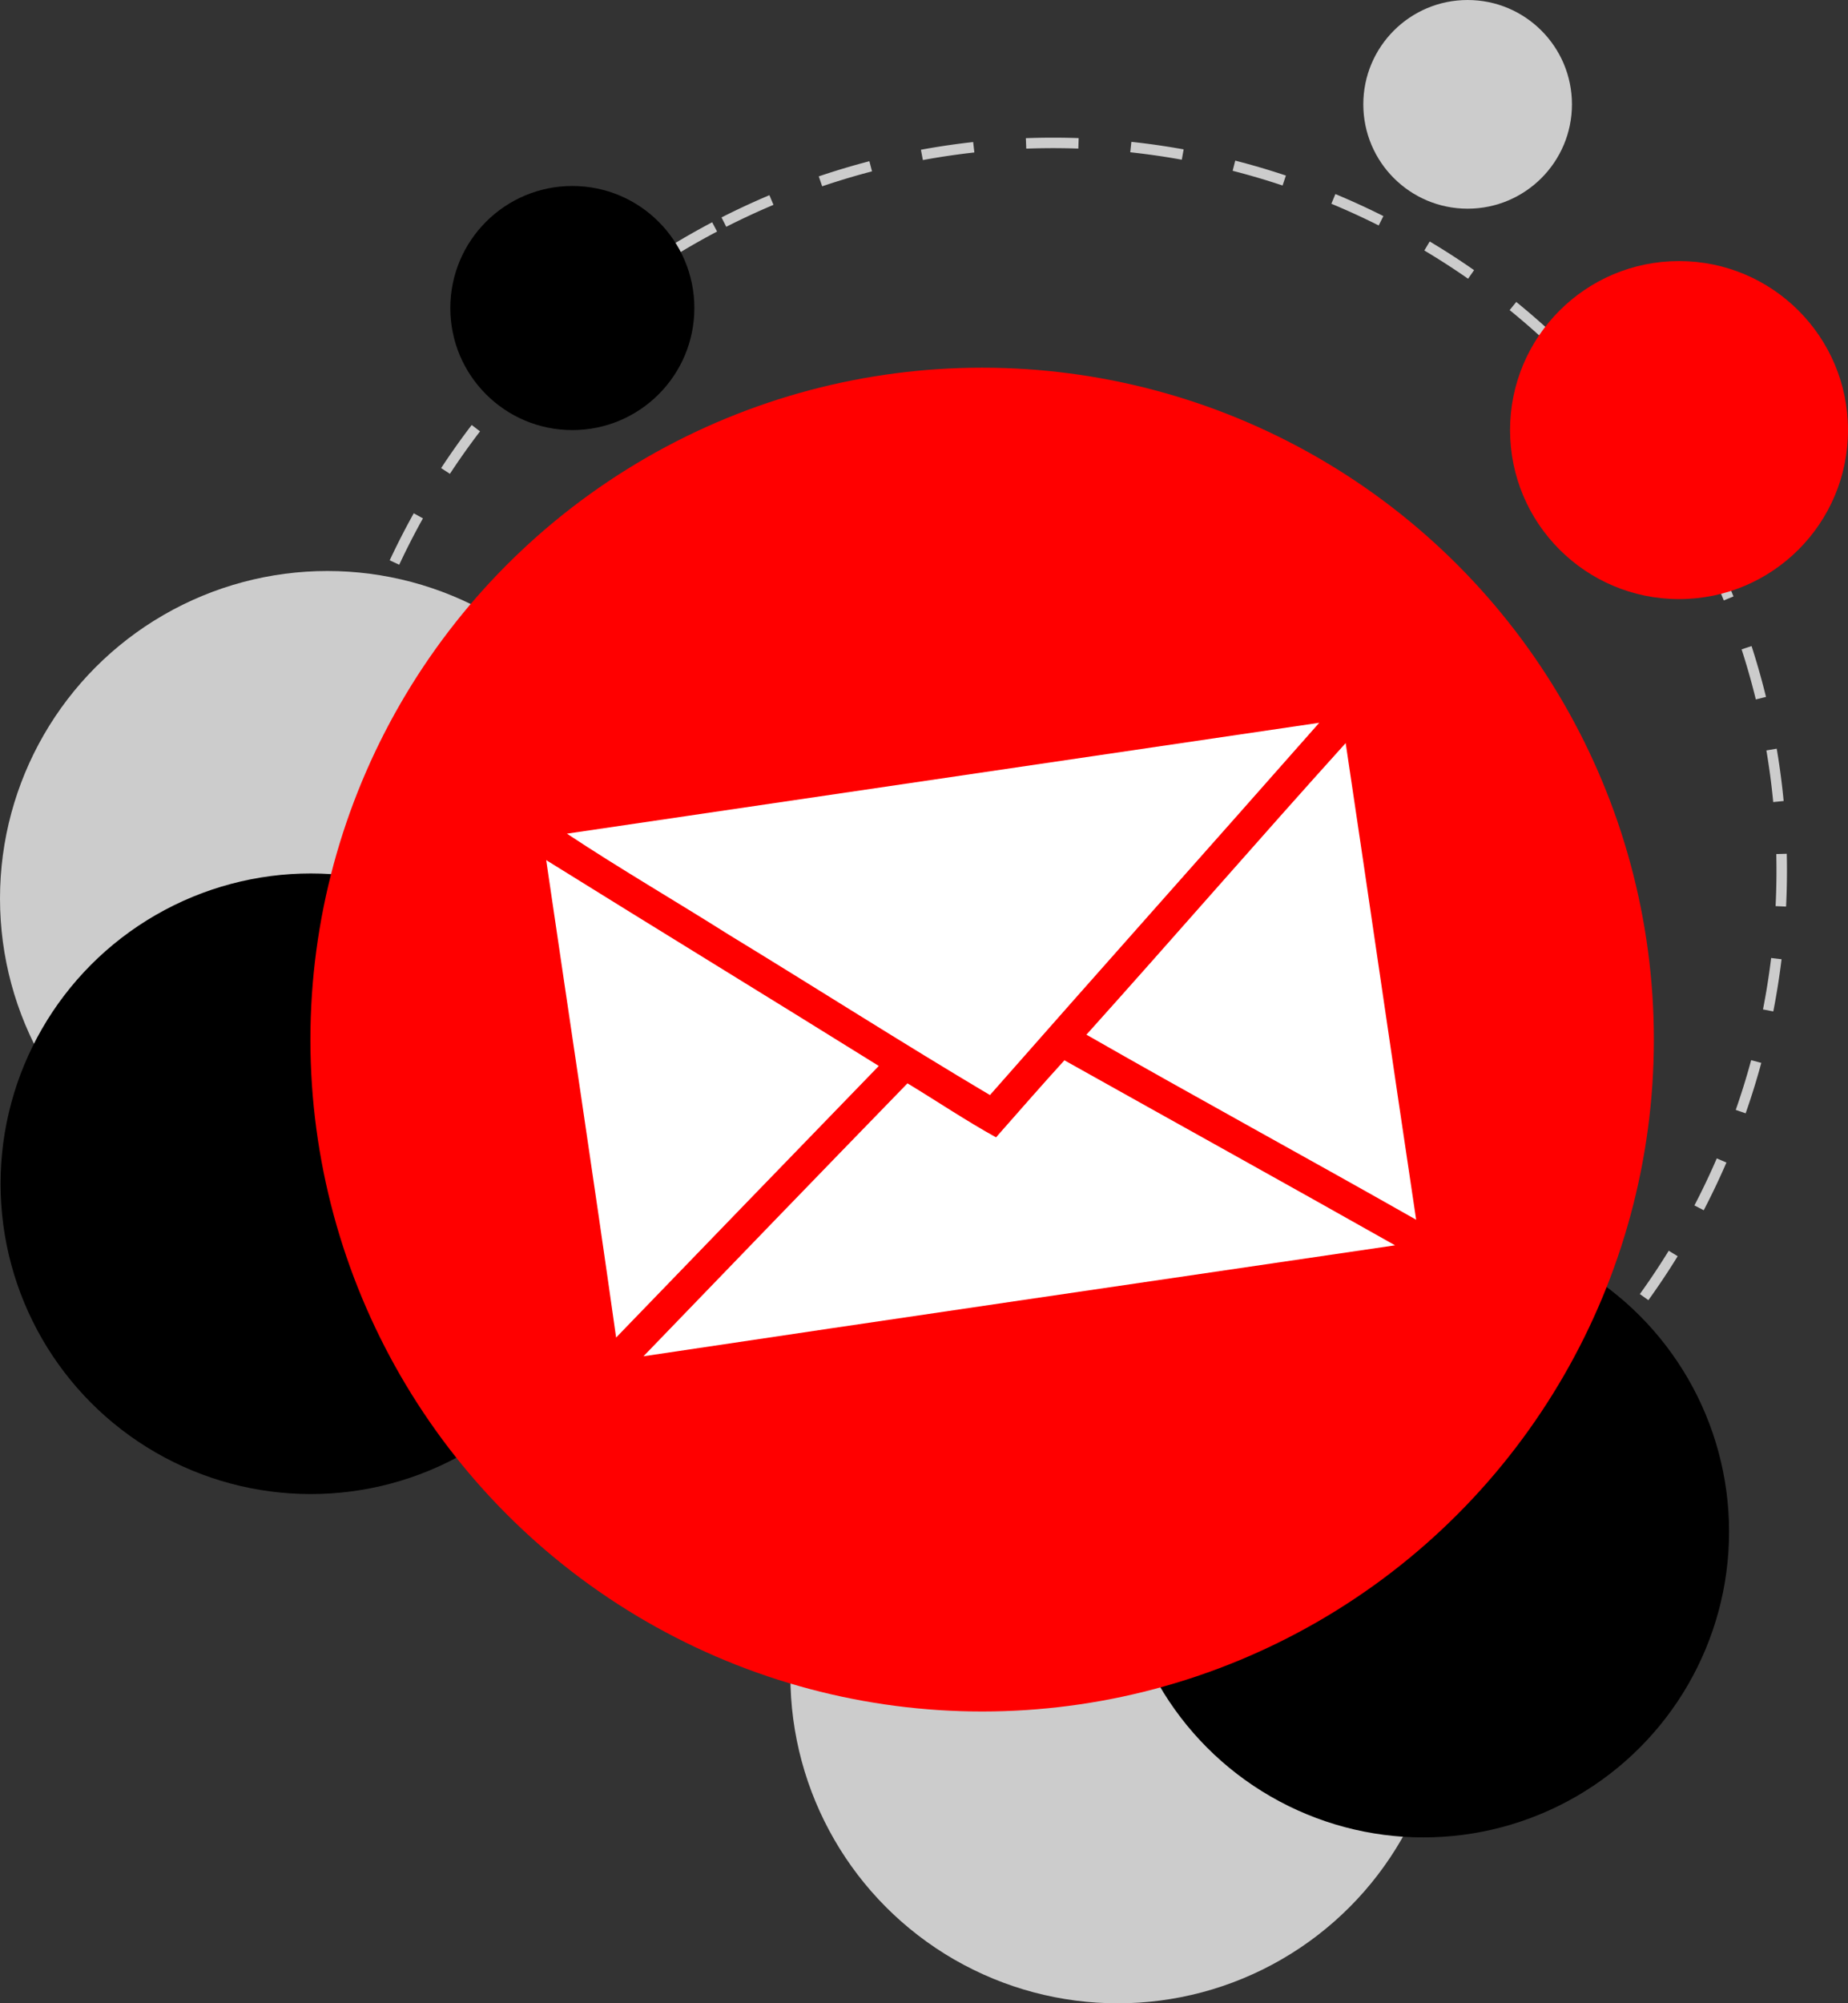 <svg xmlns="http://www.w3.org/2000/svg" xmlns:xlink="http://www.w3.org/1999/xlink" xmlns:xodm="http://www.corel.com/coreldraw/odm/2003" xml:space="preserve" width="180.024mm" height="195.105mm" style="shape-rendering:geometricPrecision; text-rendering:geometricPrecision; image-rendering:optimizeQuality; fill-rule:evenodd; clip-rule:evenodd" viewBox="0 0 18082.27 19597.04"><rect x="0" y="0" width="18082.27" height="19597.04" fill="#333333" stroke="none"/> <defs> <style type="text/css"> .fil1 {fill:black} .fil0 {fill:#CCCCCC} .fil3 {fill:red} .fil2 {fill:#CCCCCC;fill-rule:nonzero} .fil4 {fill:white;fill-rule:nonzero} </style> </defs> <g id="Camada_x0020_1">  <g id="_2638223495824"> <circle class="fil0" cx="3203.61" cy="8789.31" r="3203.61"></circle> <circle class="fil1" cx="3041.04" cy="11579.94" r="3035.49"></circle> <path class="fil2" d="M7528.42 1909.31l-51.42 21.9 -42.01 18.27 -41.95 18.55 -41.9 18.84 -41.82 19.14 -41.75 19.44 -41.7 19.73 -41.61 20.01 -41.56 20.31 -41.48 20.59 -41.41 20.88 46.52 91.5 40.82 -20.6 40.91 -20.3 40.98 -20.02 41.04 -19.73 41.11 -19.45 41.17 -19.16 41.23 -18.87 41.29 -18.58 41.35 -18.31 41.41 -18.01 50.81 -21.64 -40.03 -94.52 -0.01 0.02zm-560.09 265l-31.76 16.79 -40.71 21.85 -40.5 22.07 -40.3 22.29 -40.1 22.51 -39.91 22.73 -39.73 22.97 -39.51 23.18 -39.3 23.4 -39.12 23.61 -38.92 23.84 -18.53 11.5 54.42 87.02 17.98 -11.17 38.38 -23.47 38.56 -23.28 38.76 -23.06 38.95 -22.85 39.15 -22.62 39.35 -22.42 39.53 -22.21 39.75 -21.98 39.92 -21.76 40.12 -21.52 31.76 -16.79 -48.24 -90.62 0 -0.02zm-877.32 544.83l-40.28 29.41 -36.09 26.74 -35.91 26.94 -35.7 27.16 -35.47 27.33 -35.28 27.53 -35.05 27.73 -34.85 27.92 -34.65 28.1 -34.43 28.31 -34.24 28.5 -15.23 12.86 66.4 78.27 14.74 -12.42 33.75 -28.08 33.96 -27.9 34.15 -27.7 34.37 -27.52 34.55 -27.33 34.77 -27.13 34.99 -26.94 35.17 -26.76 35.37 -26.55 35.58 -26.38 39.75 -29.03 -60.34 -83.05 -0.03 0zm-790.25 665.66l-27.72 27.16 -31.3 31.03 -31.09 31.19 -30.86 31.37 -30.65 31.55 -30.42 31.69 -30.21 31.88 -29.99 32.03 -29.78 32.19 -29.56 32.36 -29.34 32.53 -25.67 28.82 76.84 68.06 25.26 -28.35 28.92 -32.05 29.13 -31.9 29.36 -31.74 29.56 -31.57 29.78 -31.4 29.98 -31.25 30.19 -31.09 30.42 -30.92 30.62 -30.74 30.83 -30.58 27.72 -27.15 -72.05 -73.13 0.03 -0.01zm-685.34 772.66l-33.5 44.07 -26.05 34.81 -25.81 34.96 -25.6 35.11 -25.38 35.26 -25.15 35.4 -24.94 35.53 -24.7 35.67 -24.49 35.78 -24.25 35.94 -24.03 36.06 -15.14 23 85.93 56.13 14.81 -22.48 23.69 -35.57 23.91 -35.41 24.13 -35.3 24.35 -35.14 24.56 -35.01 24.8 -34.88 25.02 -34.73 25.24 -34.61 25.46 -34.46 25.66 -34.3 33.11 -43.56 -81.62 -62.24 -0.01 -0.01 0 0zm-566.86 863.59l-8.66 15.48 -20.81 37.82 -20.6 37.94 -20.34 38.03 -20.14 38.17 -19.88 38.28 -19.66 38.39 -19.42 38.48 -19.19 38.61 -18.95 38.71 -18.72 38.81 -18.47 38.92 -10.5 22.46 93.11 43.21 10.25 -21.9 18.23 -38.38 18.45 -38.27 18.68 -38.16 18.9 -38.05 19.15 -37.95 19.38 -37.84 19.6 -37.73 19.84 -37.62 20.07 -37.52 20.3 -37.4 29.18 -52.74 -89.79 -49.77 -0.02 0 0.01 0zm-437.16 935.88l-6.45 16.83 -15.15 40.28 -14.92 40.36 -14.67 40.44 -14.42 40.54 -14.19 40.62 -13.93 40.71 -13.69 40.78 -13.44 40.87 -13.22 40.93 -12.97 41.02 -12.74 41.1 -7.41 24.5 98.32 29.48 7.25 -23.91 12.54 -40.52 12.76 -40.44 13.04 -40.36 13.26 -40.29 13.51 -40.21 13.74 -40.13 13.97 -40.05 14.22 -39.96 14.44 -39.87 14.7 -39.8 21.37 -56.53 -95.98 -36.43 0.05 0.01zm-298.96 988.71l-13.02 58.65 -9.01 42.12 -8.74 42.17 -8.51 42.24 -8.25 42.28 -8 42.34 -7.75 42.4 -7.5 42.46 -7.23 42.5 -6.98 42.55 -6.74 42.6 -3.9 25.6 101.53 15.13 3.81 -25 6.62 -41.99 6.9 -41.94 7.14 -41.9 7.38 -41.83 7.64 -41.8 7.87 -41.72 8.15 -41.68 8.38 -41.63 8.64 -41.57 8.88 -41.51 12.89 -58.02 -100.18 -22.36 -0.02 -0.05zm-154.56 1021.35l-4.61 61.75 -2.87 43.18 -2.63 43.22 -2.36 43.26 -2.09 43.26 -1.84 43.3 -1.59 43.32 -1.32 43.34 -1.05 43.37 -0.79 43.39 -0.52 43.42 -0.12 21.57 102.63 0.31 0.12 -20.95 0.53 -42.78 0.77 -42.77 1.04 -42.76 1.3 -42.73 1.55 -42.69 1.82 -42.68 2.07 -42.66 2.31 -42.63 2.59 -42.6 2.83 -42.56 4.55 -61.14 -102.35 -7.76 0.03 0zm-6.24 1033.02l1.86 27.45 3.19 43.56 3.47 43.57 3.74 43.59 4.01 43.59 4.28 43.56 4.54 43.59 4.82 43.55 5.07 43.57 5.37 43.54 5.61 43.54 6.97 51.04 101.58 -14.73 -6.79 -49.77 -5.55 -42.94 -5.28 -42.93 -5.01 -42.93 -4.75 -42.95 -4.48 -42.94 -4.22 -42.95 -3.94 -42.95 -3.69 -42.95 -3.42 -42.96 -3.14 -42.95 -1.85 -27.44 -102.4 7.19 0.01 0.02zm142.98 1022.9l10.61 48.63 9.75 43.31 10.03 43.28 10.32 43.24 10.6 43.24 10.88 43.19 11.14 43.16 11.43 43.14 11.71 43.09 12 43.08 12.26 43.02 6.06 20.79 98.44 -29.08 -5.9 -20.16 -12.09 -42.41 -11.83 -42.46 -11.54 -42.48 -11.27 -42.52 -10.99 -42.55 -10.72 -42.58 -10.44 -42.61 -10.15 -42.63 -9.89 -42.68 -9.62 -42.69 -10.47 -47.99 -100.33 21.63 0.01 0.01 0 0zm289.38 991.61l16.7 44.44 16.25 42.41 16.53 42.36 16.83 42.31 17.13 42.25 17.4 42.2 17.69 42.14 17.99 42.08 18.27 42 18.55 41.95 24.26 53.68 93.19 -43.02 -23.69 -52.5 -18.3 -41.35 -18.01 -41.41 -17.73 -41.47 -17.44 -41.53 -17.15 -41.61 -16.87 -41.63 -16.58 -41.7 -16.3 -41.75 -16 -41.79 -16.47 -43.81 -96.19 35.83 -0.06 0 0.01 0zm428.46 940.03l11.85 21.77 22.3 40.31 22.51 40.09 22.73 39.93 22.96 39.71 23.17 39.52 23.4 39.31 23.61 39.11 23.83 38.92 24.05 38.74 24.27 38.52 18.37 28.78 86.34 -55.53 -18.04 -28.23 -23.93 -37.97 -23.69 -38.17 -23.48 -38.38 -23.27 -38.57 -23.06 -38.75 -22.85 -38.96 -22.63 -39.16 -22.43 -39.34 -22.2 -39.54 -21.98 -39.74 -11.85 -21.77 -89.99 49.41 0.01 0 0 0zm557.53 869.65l21.56 28.72 27.16 35.7 27.34 35.48 27.53 35.28 27.73 35.05 27.91 34.85 28.13 34.65 28.29 34.42 28.5 34.25 28.69 34.02 28.86 33.81 22.5 26.02 77.44 -67.36 -22.07 -25.55 -28.48 -33.34 -28.25 -33.53 -28.08 -33.75 -27.89 -33.96 -27.71 -34.15 -27.52 -34.36 -27.33 -34.56 -27.14 -34.76 -26.95 -34.98 -26.76 -35.18 -21.56 -28.71 -81.89 61.89 -0.01 0.04zm676.86 780.25l16.62 16.54 31.37 30.87 31.54 30.64 31.69 30.42 31.88 30.21 32.04 30 32.18 29.77 32.37 29.58 32.52 29.34 32.68 29.12 32.85 28.93 41.4 35.9 66.63 -78.07 -40.44 -35.07 -32.38 -28.5 -32.21 -28.71 -32.05 -28.93 -31.89 -29.13 -31.74 -29.37 -31.57 -29.56 -31.4 -29.77 -31.25 -29.99 -31.09 -30.2 -30.92 -30.41 -16.61 -16.55 -72.21 72.96 -0.02 -0.01 -0.01 0zm782.76 674.25l31.01 22.91 35.11 25.6 35.25 25.37 35.4 25.17 35.52 24.94 35.66 24.68 35.79 24.48 35.93 24.26 36.08 24.04 36.2 23.8 36.32 23.57 37.6 24.07 54.57 -86.94 -36.56 -23.4 -35.81 -23.24 -35.69 -23.46 -35.54 -23.68 -35.42 -23.91 -35.28 -24.13 -35.16 -24.37 -35 -24.55 -34.87 -24.8 -34.73 -25.02 -34.61 -25.24 -31.02 -22.91 -60.74 82.75 0.01 0.02 0 0.01zm871.41 554.16l38.61 20.67 38.16 20.12 38.29 19.88 38.37 19.66 38.52 19.44 38.59 19.18 38.72 18.95 38.8 18.72 38.93 18.49 39.02 18.24 39.14 18.03 38.3 17.35 42.09 -93.62 -37.74 -17.1 -38.59 -17.76 -38.46 -17.98 -38.38 -18.23 -38.27 -18.45 -38.16 -18.69 -38.04 -18.89 -37.96 -19.16 -37.84 -19.39 -37.74 -19.6 -37.61 -19.82 -38.08 -20.37 -48.71 90.36 0.01 -0.03zm942.07 423.68l41.07 14.91 40.55 14.42 40.61 14.18 40.71 13.94 40.79 13.69 40.87 13.44 40.93 13.22 41.03 12.97 41.09 12.74 41.18 12.46 41.27 12.23 41.25 11.97 28.27 -98.67 -40.65 -11.81 -40.67 -12.04 -40.57 -12.3 -40.52 -12.54 -40.44 -12.77 -40.36 -13.03 -40.29 -13.27 -40.21 -13.5 -40.14 -13.74 -40.04 -13.99 -39.97 -14.22 -40.51 -14.69 -35.28 96.41 -0.01 0 0 0zm993.21 284.83l41.58 8.64 42.24 8.5 42.28 8.26 42.34 8.01 42.41 7.74 42.45 7.5 42.49 7.23 42.54 6.98 42.61 6.74 42.63 6.49 42.69 6.23 42.64 5.97 13.89 -101.7 -42.03 -5.89 -42.09 -6.15 -42.03 -6.38 -41.99 -6.65 -41.94 -6.9 -41.9 -7.14 -41.84 -7.39 -41.78 -7.63 -41.72 -7.89 -41.68 -8.14 -41.63 -8.37 -41.59 -8.64 -20.57 100.56 0.01 0.02 0.01 0zm1023.15 139.8l45.01 2.71 43.25 2.37 43.27 2.09 43.3 1.84 43.32 1.57 43.34 1.32 43.37 1.05 43.4 0.79 43.4 0.52 43.43 0.26 43.46 0 38.11 -0.24 -0.94 -102.63 -37.49 0.23 -42.82 0 -42.82 -0.26 -42.81 -0.52 -42.76 -0.76 -42.76 -1.03 -42.72 -1.31 -42.7 -1.55 -42.68 -1.82 -42.65 -2.07 -42.62 -2.33 -44.38 -2.69 -6.54 102.44 0 0.02zm1033.03 -8.73l55.03 -4.64 43.59 -3.99 43.56 -4.28 43.58 -4.55 43.57 -4.82 43.56 -5.09 43.54 -5.34 43.56 -5.62 43.54 -5.91 43.54 -6.18 43.54 -6.45 22.74 -3.52 -15.98 -101.4 -22.14 3.43 -42.9 6.36 -42.9 6.1 -42.92 5.82 -42.91 5.55 -42.94 5.28 -42.92 5.02 -42.95 4.75 -42.97 4.48 -42.95 4.21 -42.94 3.95 -54.41 4.6 8.45 102.29 0 -0.05zm1021.04 -157.91l33.94 -7.87 43.25 -10.33 43.23 -10.59 43.19 -10.88 43.17 -11.15 43.13 -11.42 43.1 -11.71 43.07 -11.98 43.03 -12.28 42.98 -12.55 42.96 -12.84 33.92 -10.37 -30.33 -98.06 -33.29 10.18 -42.35 12.66 -42.39 12.37 -42.41 12.11 -42.46 11.81 -42.48 11.55 -42.52 11.27 -42.54 10.98 -42.58 10.72 -42.61 10.44 -42.63 10.17 -33.93 7.86 23.49 99.94 0.04 -0.05 -0.01 0zm987.3 -303.78l32.22 -12.58 42.29 -16.84 42.25 -17.11 42.2 -17.41 42.13 -17.69 42.07 -17.98 42.01 -18.26 41.94 -18.56 41.9 -18.84 41.83 -19.14 41.75 -19.44 22.02 -10.42 -44.19 -92.66 -21.43 10.13 -41.17 19.16 -41.23 18.87 -41.29 18.58 -41.35 18.31 -41.41 18.01 -41.47 17.72 -41.53 17.44 -41.59 17.15 -41.64 16.86 -41.69 16.58 -32.22 12.58 37.65 95.5 0.01 0.02zm933.55 -441.66l51.58 -29.28 39.72 -22.97 39.52 -23.18 39.3 -23.4 39.11 -23.61 38.92 -23.84 38.74 -24.04 38.52 -24.27 38.32 -24.47 38.11 -24.68 39.3 -25.82 -57.15 -85.28 -38.25 25.11 -37.58 24.33 -37.77 24.13 -37.99 23.93 -38.16 23.69 -38.38 23.48 -38.57 23.28 -38.75 23.05 -38.95 22.85 -39.15 22.63 -51.03 28.97 50.52 89.36 0.05 0.03 0 -0.01zm861.53 -569.98l17.49 -13.47 35.28 -27.54 35.05 -27.72 34.86 -27.93 34.64 -28.1 34.43 -28.31 34.24 -28.5 34.02 -28.69 33.82 -28.86 33.63 -29.06 33.39 -29.25 36.9 -32.75 -68.8 -76.17 -35.95 31.9 -32.94 28.84 -33.12 28.63 -33.34 28.44 -33.53 28.28 -33.75 28.08 -33.96 27.88 -34.15 27.72 -34.36 27.52 -34.56 27.33 -34.77 27.12 -17.5 13.48 62.9 81.12 0.07 0zm770.34 -688.1l36 -37.43 30.21 -31.88 29.98 -32.02 29.79 -32.21 29.56 -32.36 29.34 -32.53 29.12 -32.67 28.93 -32.86 28.7 -33.01 28.49 -33.16 28.26 -33.33 17.4 -20.76 -78.9 -65.66 -16.99 20.28 -27.85 32.85 -28.07 32.68 -28.28 32.53 -28.5 32.37 -28.71 32.22 -28.92 32.04 -29.14 31.9 -29.35 31.74 -29.56 31.58 -29.77 31.4 -35.57 36.97 73.84 71.3 -0.01 0zm662.82 -792.44l12.87 -17.88 25.15 -35.4 24.94 -35.52 24.7 -35.66 24.49 -35.8 24.26 -35.94 24.02 -36.06 23.82 -36.2 23.56 -36.33 23.34 -36.46 23.12 -36.6 22.89 -36.71 9.52 -15.51 -87.59 -53.51 -9.21 14.99 -22.57 36.19 -22.78 36.06 -23.02 35.94 -23.24 35.82 -23.45 35.68 -23.69 35.56 -23.91 35.42 -24.13 35.28 -24.35 35.14 -24.58 35.01 -24.8 34.88 -12.87 17.88 83.49 59.72 0.02 0.01zm541.67 -879.61l12.13 -23.38 19.67 -38.38 19.42 -38.5 19.18 -38.61 18.95 -38.7 18.72 -38.82 18.48 -38.92 18.25 -39.03 18.01 -39.13 17.77 -39.23 17.56 -39.34 23.86 -54.63 -94.38 -40.4 -23.36 53.51 -17.29 38.79 -17.54 38.67 -17.76 38.57 -17.99 38.46 -18.23 38.38 -18.45 38.27 -18.67 38.16 -18.91 38.06 -19.15 37.96 -19.38 37.84 -12.14 23.38 91.23 47.05 0.02 0zm410.05 -948.05l8.58 -24.58 13.92 -40.72 13.69 -40.77 13.45 -40.86 13.23 -40.94 12.96 -41.02 12.72 -41.08 12.48 -41.18 12.23 -41.26 11.98 -41.32 11.74 -41.4 16.08 -58.44 -99.15 -26.53 -15.77 57.26 -11.56 40.79 -11.83 40.74 -12.05 40.66 -12.3 40.59 -12.54 40.51 -12.79 40.44 -13.02 40.36 -13.26 40.28 -13.51 40.22 -13.73 40.13 -8.58 24.58 97.01 33.56 0.02 0zm270.45 -996.89l4.83 -24.77 8 -42.34 7.75 -42.4 7.5 -42.46 7.23 -42.5 6.98 -42.55 6.74 -42.59 6.49 -42.65 6.23 -42.69 5.97 -42.75 5.71 -42.78 7.57 -59.98 -101.94 -12.05 -7.39 58.77 -5.63 42.18 -5.9 42.12 -6.12 42.08 -6.4 42.05 -6.63 41.99 -6.9 41.95 -7.14 41.9 -7.39 41.83 -7.63 41.78 -7.88 41.72 -4.83 24.77 100.81 19.38 -0.01 0zm125.08 -1025.37l1.37 -27.94 1.83 -43.31 1.6 -43.32 1.31 -43.34 1.05 -43.37 0.79 -43.39 0.52 -43.41 0.26 -43.44 0 -43.43 -0.26 -43.48 -0.53 -43.48 -1.07 -54.89 -102.6 2.8 1.03 53.65 0.53 42.85 0.25 42.84 0 42.82 -0.25 42.82 -0.52 42.78 -0.78 42.77 -1.03 42.74 -1.31 42.73 -1.55 42.7 -1.82 42.69 -1.36 27.94 102.54 4.66 0 0.04zm-23.68 -1032.81l-3.8 -38.85 -4.55 -43.58 -4.81 -43.55 -5.08 -43.56 -5.36 -43.56 -5.62 -43.55 -5.9 -43.54 -6.18 -43.53 -6.45 -43.54 -6.72 -43.5 -7 -43.51 -6.34 -37.83 -101.18 17.25 6.23 37.21 6.89 42.88 6.63 42.89 6.37 42.9 6.09 42.9 5.82 42.92 5.55 42.93 5.28 42.91 5.01 42.95 4.75 42.95 4.48 42.95 3.81 38.85 102.12 -10.34 -0.04 -0.03zm-172.71 -1018.34l-4.85 -19.79 -10.88 -43.19 -11.14 -43.16 -11.42 -43.14 -11.71 -43.09 -12 -43.07 -12.26 -43.04 -12.55 -43 -12.84 -42.96 -13.12 -42.91 -13.4 -42.88 -15.08 -47.09 -97.48 32.17 14.67 45.84 13.22 42.27 12.94 42.3 12.67 42.34 12.36 42.39 12.1 42.41 11.83 42.46 11.54 42.48 11.27 42.52 10.99 42.55 10.71 42.58 4.85 19.79 99.61 -24.75 -0.04 -0.01zm-318.01 -982.81l-8.35 -20.61 -17.4 -42.2 -17.7 -42.14 -17.98 -42.07 -18.27 -42.01 -18.55 -41.95 -18.84 -41.9 -19.15 -41.82 -19.44 -41.75 -19.72 -41.69 -20.01 -41.62 -15.59 -31.9 -92.08 45.36 15.3 31.32 19.73 41.03 19.45 41.11 19.16 41.16 18.87 41.24 18.58 41.28 18.3 41.35 18.02 41.42 17.72 41.46 17.44 41.54 17.15 41.6 8.35 20.61 95.02 -38.84 -0.01 -0.01zm-454.87 -927.19l-24.04 -41.03 -23.4 -39.31 -23.61 -39.11 -23.83 -38.92 -24.05 -38.73 -24.26 -38.53 -24.47 -38.32 -24.69 -38.11 -24.91 -37.92 -25.1 -37.73 -33.53 -49.53 -84.55 58.22 32.8 48.45 24.75 37.17 24.55 37.39 24.33 37.58 24.13 37.78 23.92 37.98 23.7 38.16 23.48 38.39 23.27 38.56 23.06 38.75 23.71 40.48 88.7 -51.66 0.03 0 -0.01 0zm-582.31 -853.25l-32.93 -41.2 -28.13 -34.64 -28.29 -34.43 -28.5 -34.24 -28.69 -34.02 -28.86 -33.82 -29.06 -33.6 -29.26 -33.41 -29.42 -33.2 -29.6 -32.99 -29.79 -32.77 -13.41 -14.58 -75.32 69.76 12.99 14.09 29.36 32.29 29.18 32.52 28.99 32.71 28.83 32.93 28.64 33.14 28.47 33.34 28.26 33.53 28.08 33.75 27.89 33.95 27.71 34.16 32.53 40.71 80.32 -63.92 0 -0.05 0 0zm-699.44 -760.47l-26.28 -24.6 -32.19 -29.78 -32.36 -29.57 -32.53 -29.34 -32.68 -29.13 -32.85 -28.92 -33.02 -28.71 -33.15 -28.47 -33.32 -28.26 -33.49 -28.04 -33.63 -27.81 -33.45 -27.32 -64.69 79.69 32.97 26.94 33.15 27.42 33 27.63 32.84 27.84 32.69 28.07 32.52 28.28 32.38 28.5 32.21 28.71 32.05 28.93 31.89 29.13 31.74 29.37 26.28 24.6 69.92 -75.15 -0.01 -0.01zm-801.73 -651.04l-40.08 -27.8 -35.79 -24.49 -35.96 -24.25 -36.06 -24.03 -36.19 -23.82 -36.33 -23.56 -36.46 -23.34 -36.59 -23.13 -36.74 -22.89 -36.82 -22.66 -36.97 -22.43 -30.12 -18.04 -52.45 88.23 29.62 17.73 36.43 22.12 36.33 22.35 36.19 22.56 36.06 22.78 35.95 23.01 35.82 23.23 35.68 23.46 35.56 23.69 35.42 23.91 35.29 24.13 39.58 27.44 58.71 -84.19 -0.06 -0.01 0 0zm-887.32 -528.92l-46.79 -23.33 -38.72 -18.95 -38.8 -18.73 -38.93 -18.47 -39.02 -18.25 -39.14 -18.01 -39.23 -17.77 -39.33 -17.56 -39.43 -17.3 -39.52 -17.07 -39.64 -16.83 -31.25 -13.05 -39.26 94.84 30.69 12.81 39.06 16.59 38.96 16.83 38.87 17.06 38.77 17.29 38.67 17.53 38.58 17.75 38.47 18 38.38 18.23 38.27 18.45 38.15 18.68 46.24 23.05 45.96 -91.78 0 -0.01zm-953.82 -396.41l-49.1 -16.21 -40.93 -13.22 -41.03 -12.97 -41.1 -12.74 -41.17 -12.46 -41.27 -12.23 -41.33 -11.97 -41.39 -11.75 -41.49 -11.49 -41.53 -11.24 -41.61 -11 -33.81 -8.73 -25.33 99.47 33.23 8.57 41.01 10.85 40.94 11.09 40.86 11.33 40.83 11.58 40.73 11.81 40.66 12.05 40.57 12.3 40.53 12.54 40.44 12.77 40.36 13.03 48.51 16.01 32.37 -97.4 0.07 0.01zm-1000.66 -256.14l-50.32 -8.94 -42.5 -7.23 -42.55 -6.98 -42.6 -6.74 -42.64 -6.49 -42.69 -6.22 -42.75 -5.98 -42.78 -5.72 -42.83 -5.47 -42.84 -5.19 -42.91 -4.95 -34.13 -3.74 -10.84 102.08 33.51 3.65 42.29 4.89 42.27 5.12 42.21 5.38 42.19 5.61 42.12 5.9 42.07 6.14 42.03 6.38 42 6.64 41.93 6.9 41.9 7.14 49.72 8.84 18.17 -101.02 0 -0.02 0 0.01zm-1027.1 -110.32l-54.59 -1.73 -43.36 -1.04 -43.39 -0.8 -43.41 -0.52 -43.43 -0.26 -43.46 0 -43.46 0.26 -43.47 0.52 -43.5 0.79 -43.51 1.06 -43.53 1.33 -27.74 1.01 4.07 102.56 27.12 -0.98 42.9 -1.31 42.88 -1.04 42.88 -0.78 42.85 -0.52 42.83 -0.25 42.84 0 42.8 0.25 42.79 0.53 42.77 0.77 42.75 1.03 53.99 1.71 3.42 -102.58 0 -0.01zm-1032.35 38.66l-23.12 2.56 -43.55 5.09 -43.55 5.34 -43.55 5.62 -43.54 5.92 -43.54 6.17 -43.54 6.46 -43.52 6.72 -43.49 7.01 -43.47 7.28 -43.48 7.53 -53.04 9.61 19.11 100.85 51.79 -9.37 42.83 -7.43 42.88 -7.17 42.87 -6.89 42.89 -6.63 42.89 -6.36 42.91 -6.1 42.92 -5.82 42.92 -5.55 42.92 -5.28 42.94 -5.02 23.11 -2.56 -11.59 -101.98 0.03 0zm-1015.74 187.47l-48.99 12.96 -43.1 11.71 -43.07 11.99 -43.03 12.27 -42.98 12.55 -42.96 12.84 -42.92 13.12 -42.88 13.4 -42.83 13.68 -42.8 13.97 -42.76 14.24 -16.87 5.76 33.38 97.07 16.27 -5.55 42.15 -14.05 42.18 -13.77 42.22 -13.48 42.27 -13.22 42.29 -12.94 42.35 -12.66 42.39 -12.37 42.41 -12.1 42.46 -11.81 42.48 -11.55 48.37 -12.77 -25.98 -99.31 -0.01 0.03 -0.01 0z"></path> <circle class="fil0" cx="10937.35" cy="16393.43" r="3203.61"></circle> <circle class="fil1" cx="13927.95" cy="14983.5" r="2990.58"></circle> <circle class="fil3" cx="9609.97" cy="10169.58" r="6572.77"></circle> <circle class="fil3" cx="16428.92" cy="4207.24" r="1653.36"></circle> <circle class="fil1" cx="5600.22" cy="3013.32" r="1193.93"></circle> <circle class="fil0" cx="14360.38" cy="1020.74" r="1020.73"></circle> <g> <path class="fil4" d="M5547.26 8155.11c2453.99,-361.15 4907.47,-722.66 7361.32,-1084.67 -1072.07,1215.7 -2151.67,2424.64 -3222.19,3641.86 -858.58,-509.79 -1700.86,-1048.18 -2553.93,-1567.95 -526.34,-332.53 -1066.39,-645.56 -1585.2,-989.24l0.01 0z"></path> <path class="fil4" d="M5344.34 8413.87c1082.83,674.13 2171.72,1339.08 3254.61,2013.65 -857.47,884.91 -1714.44,1770.22 -2570.37,2656.64 -219.91,-1557.68 -456.12,-3113.41 -684.21,-4670.31l-0.02 0.01z"></path> <path class="fil4" d="M10630.46 10121.63c850.6,-946.35 1684.01,-1908.53 2536.7,-2852.58 232.42,1553.66 456.37,3109 689.71,4662.95 -1072.33,-608.85 -2156.12,-1197.7 -3226.4,-1810.37l0 0z"></path> <path class="fil4" d="M6296.21 13267.46c859.59,-891.35 1720.13,-1781.96 2583.26,-2669.91 289.6,175.24 570.83,364.84 866.56,528.26 222.26,-251.98 443.01,-505.49 668.93,-753.63 1078.17,604.09 2159.43,1202.47 3235.48,1809.89 -2451.41,360.78 -4903.69,718.64 -7354.23,1085.38l-0.01 0 0 0z"></path> </g> </g> </g></svg>